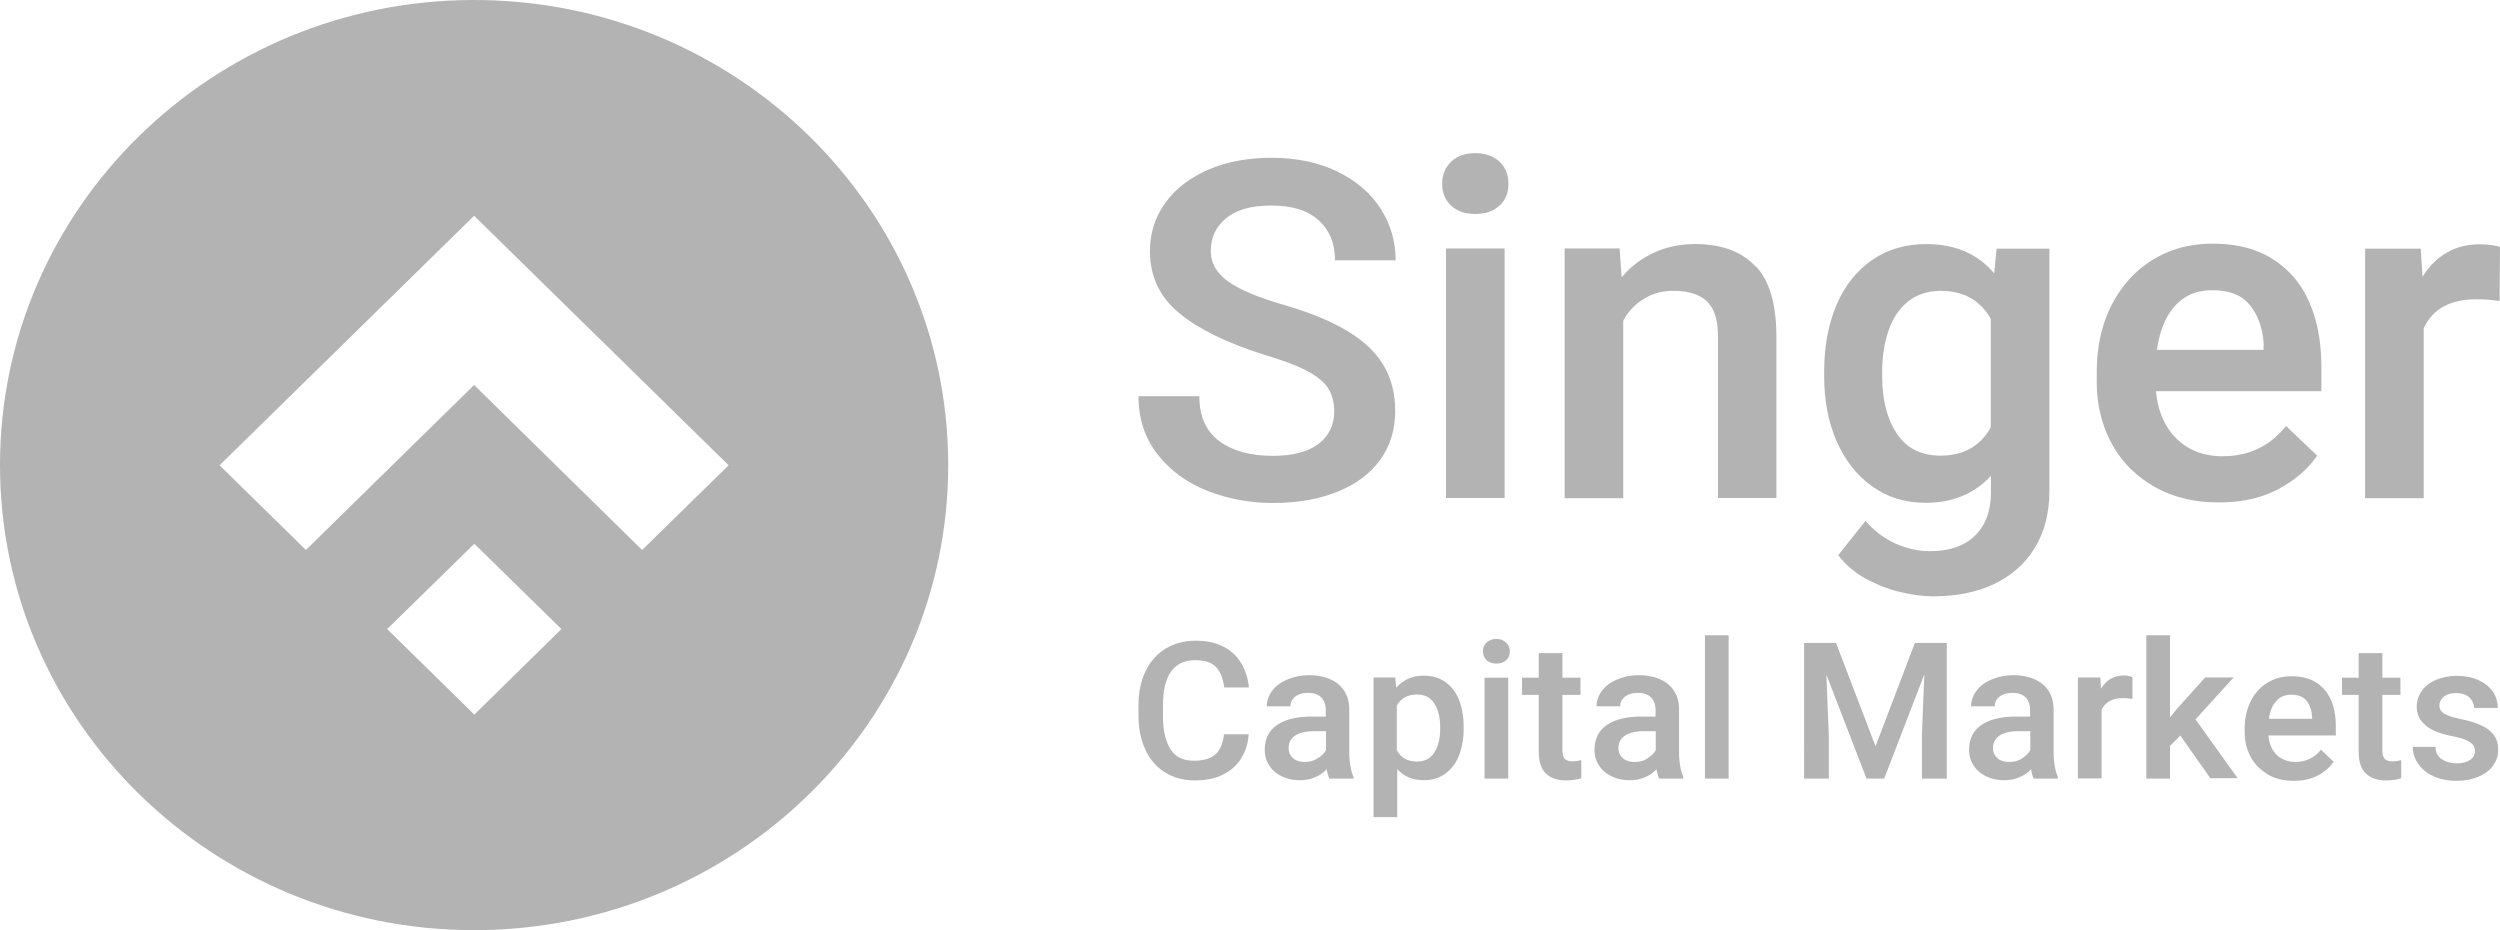 <svg xmlns="http://www.w3.org/2000/svg" id="logos_grey" width="249.1" height="92.68" viewBox="0 0 249.1 92.68"><defs><style>.cls-1 { fill: rgb(179, 179, 179); stroke-width: 0px; }</style></defs><g id="Calque_1-2"><path class="cls-1" d="M47.24 0C21.16 0 0 20.76 0 46.34s21.16 46.34 47.24 46.34 47.24-20.74 47.24-46.34S73.32 0 47.24 0zm.02 71.2-8.68-8.52 8.68-8.5 8.68 8.5-8.68 8.52zm16.72-16.4L47.24 38.36 30.48 54.8l-8.6-8.44 25.34-24.84h.04L72.6 46.36l-8.62 8.44z"></path><path class="cls-1" d="M117.52 31.22c-1.96-1.6-2.94-3.66-2.94-6.22 0-1.78.52-3.38 1.54-4.8 1.02-1.42 2.46-2.5 4.3-3.3 1.84-.8 3.96-1.18 6.32-1.18s4.66.46 6.52 1.38c1.86.9 3.3 2.14 4.3 3.68 1 1.56 1.5 3.28 1.5 5.16h-6.04c0-1.68-.54-3-1.62-3.98-1.08-1-2.64-1.48-4.74-1.48-1.98 0-3.46.42-4.48 1.26-1.02.82-1.54 1.92-1.54 3.28 0 1.18.58 2.2 1.72 3.02 1.16.82 2.98 1.6 5.44 2.3 2.58.76 4.72 1.6 6.34 2.58 1.64.96 2.88 2.1 3.68 3.42.8 1.32 1.2 2.86 1.2 4.6 0 1.86-.5 3.5-1.5 4.88s-2.42 2.44-4.26 3.18-3.98 1.12-6.42 1.12c-2.28 0-4.44-.4-6.5-1.2s-3.72-2.02-4.98-3.62-1.92-3.54-1.92-5.82h6.06c0 2.02.68 3.5 2 4.48 1.34.98 3.1 1.46 5.34 1.46 1.98 0 3.48-.4 4.52-1.18 1.04-.8 1.58-1.86 1.58-3.22 0-.92-.2-1.7-.6-2.32-.38-.62-1.1-1.2-2.1-1.74-1.02-.54-2.52-1.1-4.48-1.68-3.52-1.12-6.32-2.48-8.24-4.06z"></path><path class="cls-1" d="M149.42 16.12c.6.56.88 1.3.88 2.2s-.28 1.6-.88 2.16-1.4.84-2.42.84-1.82-.28-2.42-.84-.88-1.28-.88-2.16.28-1.62.88-2.2 1.4-.86 2.42-.86 1.82.3 2.42.86zm-5.34 33.5V24.76h5.84v24.86h-5.84z"></path><path class="cls-1" d="M174.92 26.5c1.4 1.46 2.08 3.82 2.08 7.1v16.02h-5.82V33.56c0-1.66-.36-2.82-1.1-3.52-.72-.7-1.84-1.06-3.34-1.06-1.1 0-2.08.26-2.94.8-.86.52-1.56 1.24-2.06 2.18v17.68h-5.84V24.76h5.48l.2 2.88a8.95 8.95 0 0 1 3.22-2.46c1.24-.58 2.62-.86 4.12-.86 2.58 0 4.56.72 5.96 2.18h.04z"></path><path class="cls-1" d="M204.2 24.78v24.14c0 2.2-.48 4.1-1.46 5.68-.96 1.58-2.32 2.76-4.06 3.6-1.74.82-3.78 1.22-6.06 1.22-1.04 0-2.14-.16-3.32-.44-1.2-.28-2.32-.74-3.44-1.34-1.1-.62-2-1.4-2.7-2.32l2.72-3.42c.88 1.02 1.88 1.76 2.98 2.26 1.1.48 2.24.76 3.44.76 1.9 0 3.4-.5 4.46-1.52s1.62-2.46 1.62-4.34V47.4c-1.64 1.8-3.82 2.7-6.5 2.7-2.04 0-3.82-.54-5.34-1.64-1.54-1.1-2.7-2.6-3.54-4.5-.84-1.92-1.24-4.06-1.24-6.48V37c0-2.5.42-4.72 1.24-6.64s2.02-3.4 3.54-4.46c1.54-1.06 3.34-1.58 5.38-1.58 2.9 0 5.16.98 6.78 2.92l.24-2.46h5.28-.02zm-5.84 17.8V31.76c-1.06-1.84-2.7-2.78-4.98-2.78-1.3 0-2.38.36-3.26 1.06-.88.7-1.52 1.66-1.94 2.88s-.64 2.58-.64 4.08v.48c0 2.34.48 4.26 1.46 5.72.96 1.46 2.42 2.2 4.34 2.2 2.3 0 3.98-.94 5.02-2.82z"></path><path class="cls-1" d="M231.34 38.98h-16.52c.12 1.28.44 2.38 1 3.36a6.14 6.14 0 0 0 2.28 2.3c.96.54 2.08.82 3.36.82 2.62 0 4.74-1.02 6.32-3.02l3.1 2.96c-.92 1.34-2.2 2.44-3.84 3.32s-3.62 1.34-5.94 1.34c-2.48 0-4.62-.52-6.46-1.58-1.84-1.06-3.26-2.48-4.24-4.3-.98-1.82-1.48-3.86-1.48-6.14v-.94c0-2.56.5-4.8 1.5-6.74s2.38-3.44 4.12-4.5c1.74-1.06 3.72-1.58 5.9-1.58 2.4 0 4.4.5 6.02 1.54 1.64 1.04 2.84 2.46 3.64 4.3.8 1.84 1.2 3.98 1.2 6.42v2.42l.04.02zm-5.78-4.56c-.08-1.6-.52-2.94-1.34-3.96-.8-1.04-2.06-1.54-3.8-1.54-1.54 0-2.76.52-3.7 1.56s-1.54 2.5-1.8 4.38h10.62v-.44h.02z"></path><path class="cls-1" d="M248.18 24.4c.42.06.72.14.92.2l-.04 5.4c-.78-.14-1.56-.18-2.32-.18-2.6 0-4.36.96-5.24 2.88v16.94h-5.84V24.78h5.54l.18 2.8c.64-1.04 1.44-1.84 2.4-2.4.96-.56 2.06-.84 3.3-.84.3 0 .68 0 1.1.08v-.02z"></path><path class="cls-1" d="M123.68 75.56c-.44.7-1.04 1.24-1.82 1.62-.78.4-1.72.58-2.82.58s-2.1-.26-2.96-.8c-.84-.52-1.5-1.26-1.94-2.24-.46-.96-.7-2.1-.7-3.38v-1.08c0-1.3.24-2.42.7-3.38.46-.96 1.14-1.72 1.98-2.24.86-.52 1.86-.8 3-.8s2 .2 2.76.58 1.36.94 1.78 1.64.7 1.52.78 2.44h-2.46c-.12-.9-.38-1.58-.82-2.04s-1.14-.68-2.08-.68c-1.06 0-1.86.38-2.4 1.14s-.8 1.86-.8 3.32v1.1c0 1.42.24 2.5.74 3.3s1.28 1.16 2.36 1.16c.66 0 1.18-.1 1.62-.3.42-.2.72-.48.94-.88.22-.4.36-.88.42-1.46h2.46c-.06.88-.3 1.7-.74 2.38v.02z"></path><path class="cls-1" d="M134.86 77.42v.16h-2.4a3.4 3.4 0 0 1-.26-.94c-.32.34-.7.62-1.16.8-.44.2-.96.3-1.54.3-.68 0-1.26-.14-1.8-.4a2.98 2.98 0 0 1-1.24-1.08c-.3-.46-.44-.98-.44-1.54 0-1.08.4-1.9 1.2-2.46s1.96-.86 3.46-.86h1.42v-.66c0-.52-.16-.94-.44-1.24-.3-.3-.72-.46-1.32-.46-.34 0-.66.06-.92.16-.26.12-.48.28-.62.48-.16.2-.22.44-.22.7h-2.36c0-.54.18-1.06.52-1.52.34-.48.84-.86 1.5-1.14.66-.28 1.38-.44 2.22-.44.78 0 1.48.14 2.08.4s1.08.66 1.4 1.16c.34.52.5 1.14.5 1.9v4.44c.04.94.18 1.68.42 2.22v.02zm-3.58-1.86c.38-.22.66-.5.84-.82v-1.88h-1.22c-.82 0-1.44.16-1.86.44-.42.3-.64.7-.64 1.22 0 .42.14.74.42 1 .26.26.68.4 1.16.4s.9-.1 1.28-.34l.02-.02z"></path><path class="cls-1" d="M144.02 67.96c.6.42 1.06 1.02 1.36 1.78.3.78.46 1.68.46 2.7v.18c0 .98-.16 1.86-.46 2.64s-.76 1.38-1.36 1.82-1.32.66-2.14.66c-1.1 0-2-.36-2.66-1.1v4.78h-2.36V67.5h2.16l.1 1.02c.7-.8 1.62-1.2 2.74-1.2.84 0 1.58.22 2.16.64zm-.52 4.48c0-.96-.2-1.74-.58-2.34s-.96-.9-1.74-.9c-.92 0-1.6.38-2 1.12v4.42c.4.78 1.08 1.14 2.02 1.14.76 0 1.34-.3 1.72-.9s.58-1.4.58-2.36v-.2.02z"></path><path class="cls-1" d="M150.08 64.04c.24.22.36.52.36.88s-.12.64-.36.86-.56.34-.98.34-.72-.12-.98-.34c-.22-.22-.36-.52-.36-.88s.12-.66.36-.88c.24-.22.56-.36.98-.36s.72.14.98.38zm-2.16 13.54V67.52h2.36v10.06h-2.36z"></path><path class="cls-1" d="M157.56 75.76v1.78c-.46.16-.96.22-1.54.22-.82 0-1.5-.22-1.98-.68s-.72-1.16-.72-2.16v-5.68h-1.66v-1.72h1.66v-2.44h2.36v2.44h1.8v1.72h-1.8v5.54c0 .42.1.72.26.86.18.16.44.22.8.22.24 0 .52-.04.8-.12l.02.02z"></path><path class="cls-1" d="M167.72 77.42v.16h-2.4a3.4 3.4 0 0 1-.26-.94c-.32.34-.7.62-1.16.8-.44.2-.96.3-1.54.3-.68 0-1.26-.14-1.8-.4s-.94-.62-1.24-1.08-.44-.98-.44-1.54c0-1.08.4-1.9 1.2-2.46s1.96-.86 3.46-.86h1.42v-.66c0-.52-.16-.94-.44-1.24-.3-.3-.72-.46-1.32-.46-.34 0-.66.06-.92.16-.26.12-.48.28-.62.48-.16.2-.22.44-.22.7h-2.36c0-.54.18-1.06.52-1.52.34-.48.84-.86 1.5-1.14s1.38-.44 2.22-.44c.78 0 1.48.14 2.08.4s1.08.66 1.4 1.16c.34.52.5 1.14.5 1.9v4.44c.04.94.18 1.68.42 2.22v.02zm-3.58-1.86c.38-.22.66-.5.84-.82v-1.88h-1.22c-.82 0-1.44.16-1.86.44-.42.3-.64.7-.64 1.22 0 .42.14.74.42 1 .26.26.68.4 1.18.4s.92-.1 1.28-.34v-.02z"></path><path class="cls-1" d="M169.88 77.58V63.3h2.36v14.28h-2.36z"></path><path class="cls-1" d="M193.96 77.58h-2.46v-4.36l.24-6.02-4 10.38h-1.76l-4-10.36.24 6v4.36h-2.46V64.06h3.18l3.94 10.3 3.92-10.3h3.18v13.52h-.02z"></path><path class="cls-1" d="M205.04 77.42v.16h-2.4a3.4 3.4 0 0 1-.26-.94c-.32.34-.7.62-1.16.8-.44.2-.96.3-1.54.3-.68 0-1.26-.14-1.8-.4-.54-.26-.94-.62-1.24-1.08s-.44-.98-.44-1.54c0-1.08.4-1.9 1.2-2.46s1.96-.86 3.46-.86h1.42v-.66c0-.52-.16-.94-.44-1.24-.3-.3-.72-.46-1.32-.46-.34 0-.66.06-.92.16-.26.12-.48.28-.62.48-.16.2-.22.44-.22.7h-2.36c0-.54.18-1.06.52-1.52.34-.48.84-.86 1.5-1.14s1.38-.44 2.22-.44c.78 0 1.48.14 2.08.4s1.08.66 1.4 1.16c.34.52.5 1.14.5 1.9v4.44c.04.94.18 1.68.42 2.22v.02zm-3.58-1.86c.38-.22.66-.5.84-.82v-1.88h-1.22c-.82 0-1.44.16-1.86.44-.42.3-.64.7-.64 1.22 0 .42.14.74.42 1 .26.26.68.4 1.18.4s.9-.1 1.28-.34v-.02z"></path><path class="cls-1" d="M212.1 67.38c.18 0 .28.06.38.08v2.18c-.34-.06-.66-.08-.96-.08-1.06 0-1.76.4-2.12 1.16v6.84h-2.36V67.5h2.24l.06 1.12c.26-.42.58-.76.96-.98s.82-.34 1.34-.34c.14 0 .28 0 .46.06v.02z"></path><path class="cls-1" d="m217.26 73.28-1.04 1.04v3.26h-2.36V63.3h2.36v8.18l.7-.86 2.8-3.12h2.84l-3.8 4.18 4.2 5.86h-2.72l-3-4.26h.02z"></path><path class="cls-1" d="M232.7 73.28h-6.68c.04.5.18.98.4 1.38.24.4.54.72.92.92.38.22.84.34 1.36.34 1.06 0 1.92-.42 2.56-1.22l1.26 1.2c-.36.54-.88 1-1.56 1.36s-1.46.54-2.4.54c-1 0-1.88-.2-2.6-.64s-1.32-1.02-1.7-1.74c-.4-.74-.6-1.56-.6-2.48v-.38c0-1.04.22-1.94.62-2.72.4-.8.96-1.4 1.66-1.82.7-.44 1.5-.64 2.4-.64.96 0 1.78.2 2.44.62.66.42 1.14 1 1.48 1.74.32.76.48 1.62.48 2.6v.96h-.04v-.02zm-2.32-1.84c-.04-.66-.22-1.18-.54-1.6-.32-.42-.84-.62-1.54-.62-.62 0-1.12.2-1.5.64-.38.42-.64 1.02-.72 1.76h4.3v-.18z"></path><path class="cls-1" d="M239.26 75.76v1.78c-.46.16-.96.22-1.54.22-.82 0-1.5-.22-1.98-.68s-.72-1.16-.72-2.16v-5.68h-1.66v-1.72h1.66v-2.44h2.36v2.44h1.8v1.72h-1.8v5.54c0 .42.1.72.26.86.18.16.44.22.8.22.26 0 .52-.04.8-.12l.02.02z"></path><path class="cls-1" d="M241.76 72.32c-.64-.48-.96-1.12-.96-1.92 0-.54.16-1.06.48-1.52.32-.48.78-.84 1.4-1.12.62-.26 1.3-.42 2.08-.42.84 0 1.58.14 2.18.42.62.28 1.1.66 1.44 1.14.32.48.5 1.04.5 1.64h-2.36c0-.26-.08-.5-.22-.74-.14-.22-.34-.42-.6-.54-.26-.14-.6-.2-.96-.2-.54 0-.96.12-1.24.36-.28.22-.44.52-.44.88 0 .22.06.42.2.56.12.16.34.3.64.42.3.14.72.24 1.26.36.82.16 1.54.38 2.06.64.56.24.98.56 1.26.96.3.4.44.88.44 1.48s-.18 1.1-.52 1.58c-.34.48-.82.82-1.46 1.1-.64.26-1.36.4-2.18.4-.9 0-1.66-.16-2.34-.48s-1.16-.74-1.5-1.26c-.34-.5-.52-1.06-.52-1.64h2.28c0 .56.22.98.64 1.24.4.26.88.4 1.46.4s1.02-.12 1.34-.34c.32-.22.48-.5.48-.88 0-.22-.06-.44-.18-.6-.12-.16-.32-.32-.66-.48-.32-.16-.76-.26-1.36-.4-1.14-.2-2.06-.56-2.68-1.04h.04z"></path></g></svg>